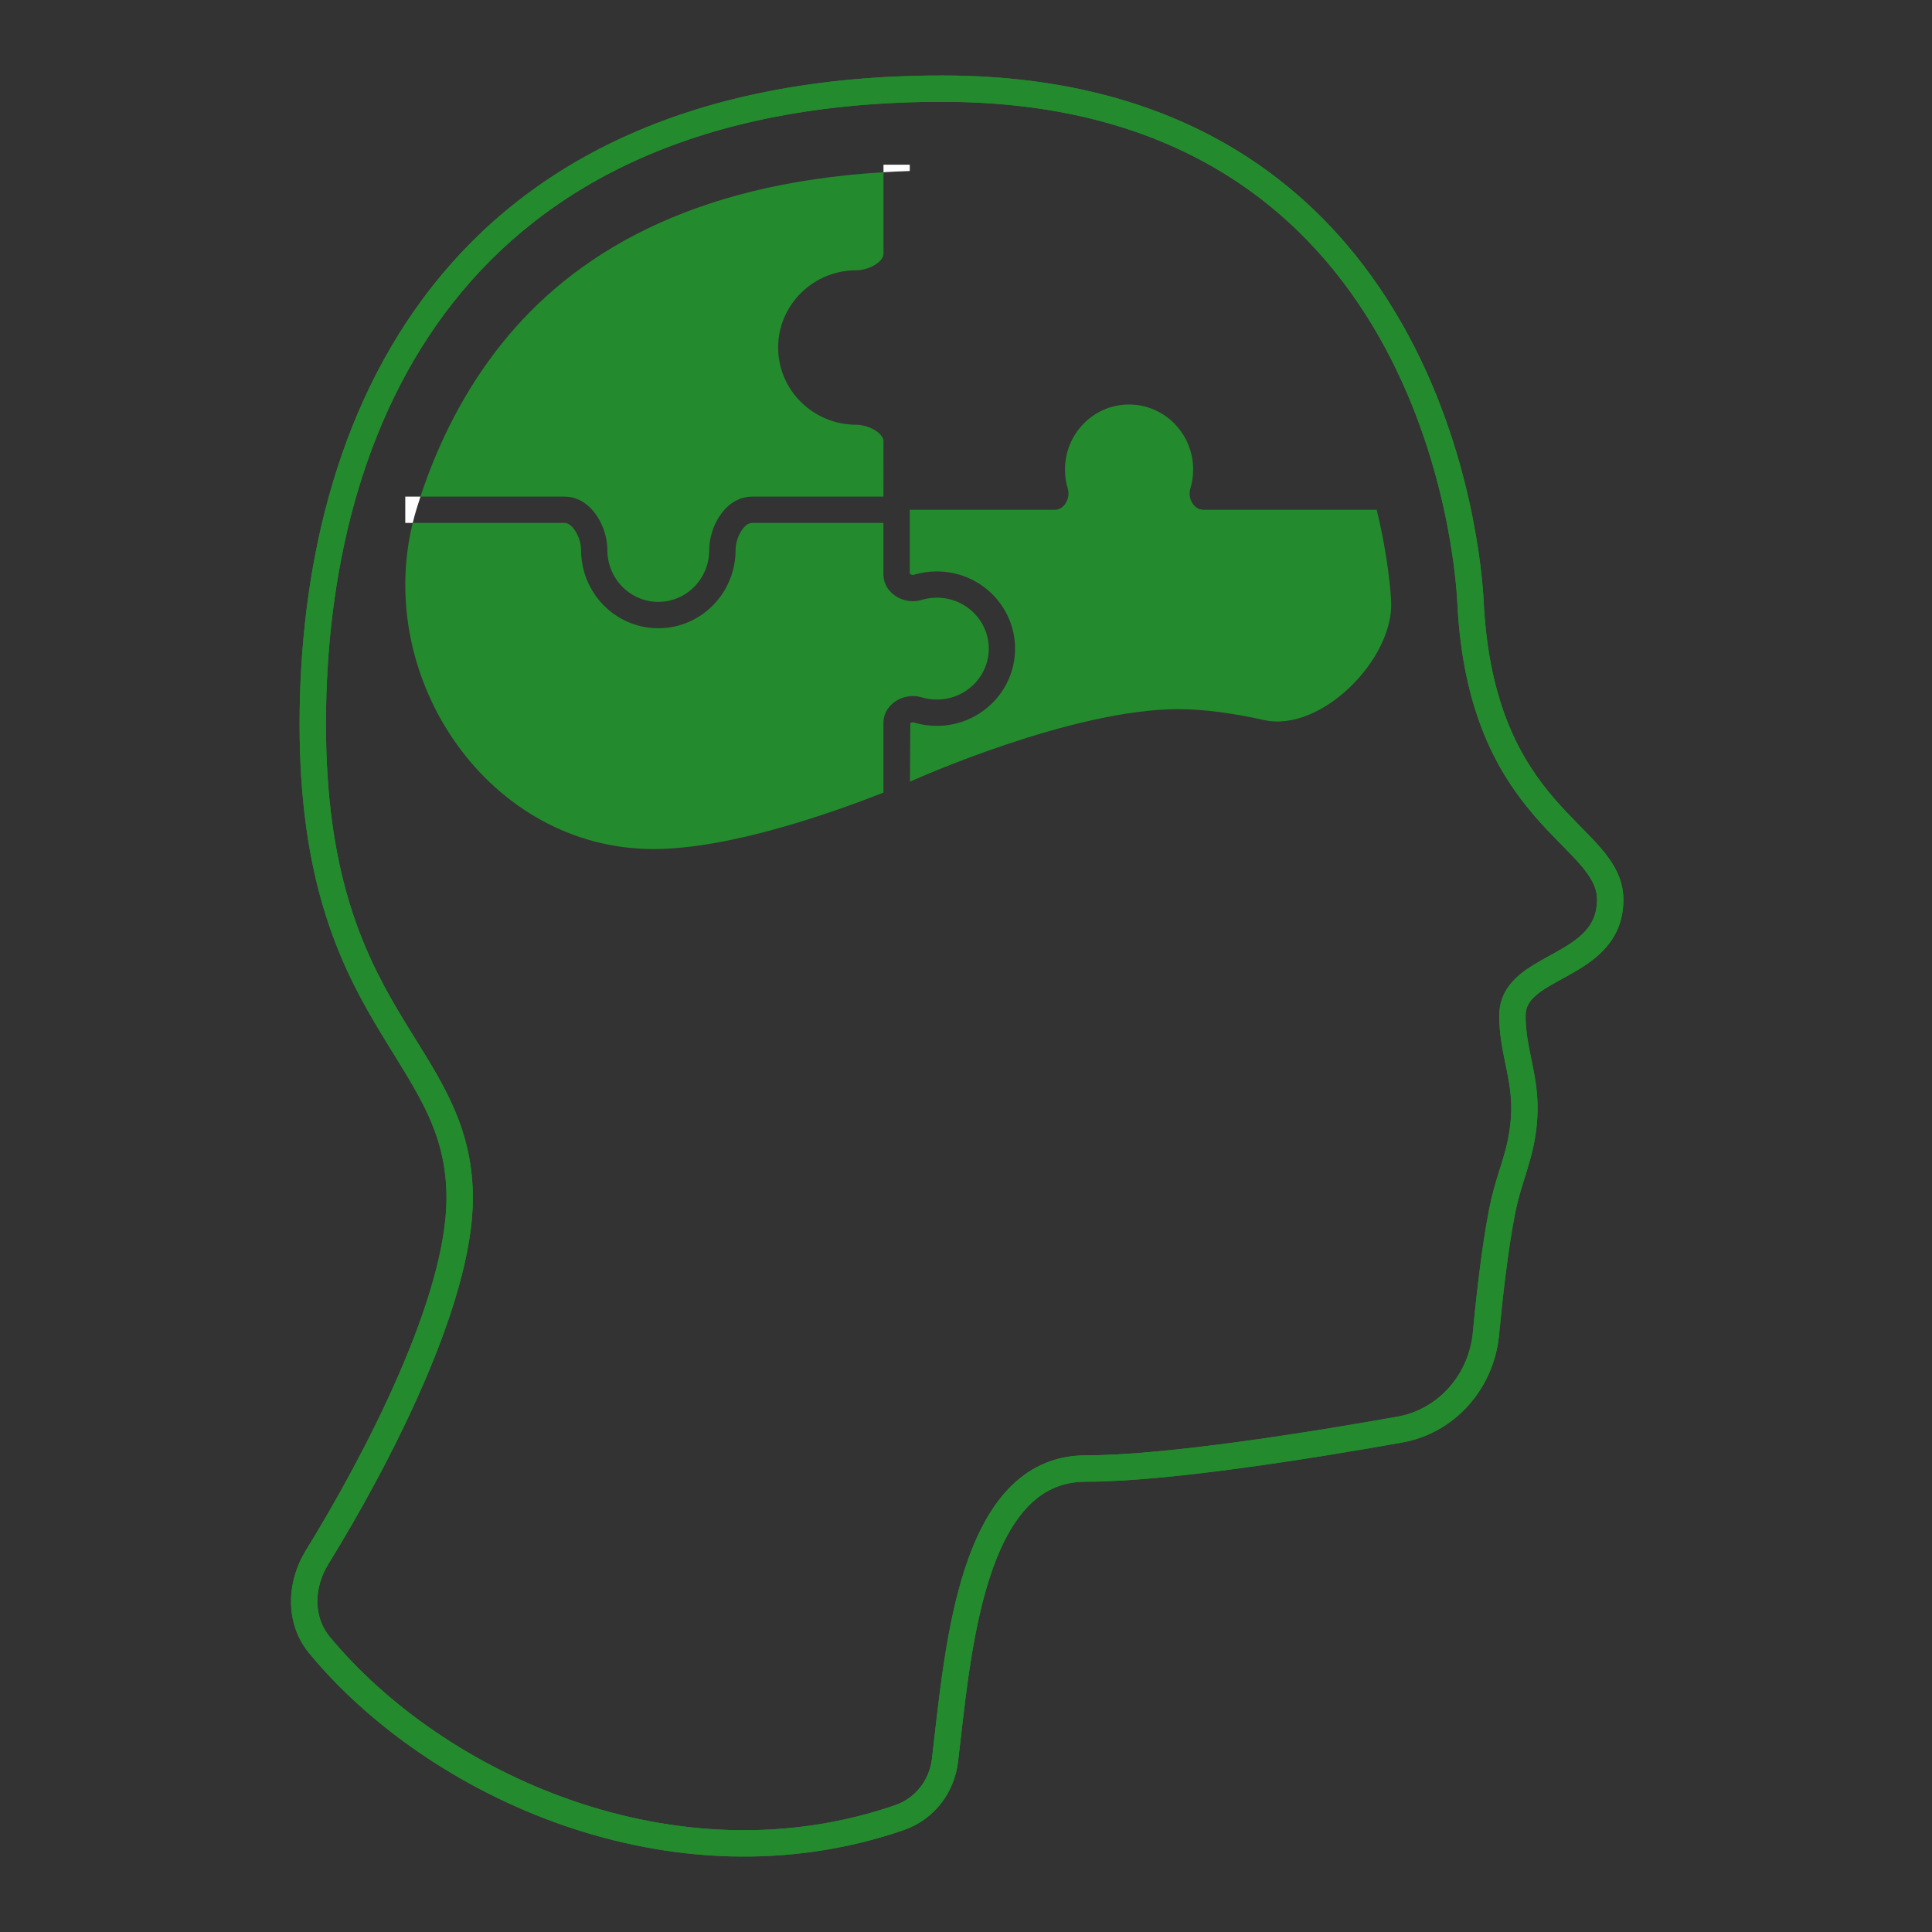 <svg xmlns="http://www.w3.org/2000/svg" width="56" height="56" viewBox="0 0 56 56" fill="#238B2D">
    <rect x="0" y="0" width="56" height="56" fill="#333333" stroke="none"/>
    <path d="M8.684 20.991C8.684 16.616 9.684 11.914 12.531 8.299C15.39 4.668 20.072 2.188 27.314 2.188C34.615 2.188 38.547 5.712 40.64 9.39C42.716 13.041 42.975 16.826 43.003 17.409C43.151 20.473 44.127 22.073 45.05 23.146C45.285 23.419 45.519 23.661 45.743 23.889C45.964 24.114 46.184 24.334 46.371 24.549C46.747 24.98 47.055 25.457 47.055 26.08C47.054 27.336 46.145 27.892 45.442 28.283C45.065 28.492 44.757 28.648 44.529 28.844C44.32 29.022 44.22 29.2 44.22 29.438C44.22 29.926 44.312 30.333 44.408 30.803C44.503 31.269 44.598 31.781 44.559 32.413C44.522 33.005 44.404 33.453 44.274 33.88C44.143 34.309 44.008 34.693 43.909 35.208C43.71 36.237 43.558 37.559 43.452 38.688C43.308 40.231 42.186 41.538 40.638 41.813C38.048 42.274 33.861 42.948 31.47 42.948C30.751 42.948 30.199 43.23 29.753 43.713C29.296 44.208 28.947 44.917 28.678 45.757C28.137 47.441 27.957 49.506 27.769 51.069C27.661 51.97 27.068 52.745 26.197 53.045C19.482 55.358 12.415 52.099 8.965 47.925C8.241 47.048 8.31 45.841 8.867 44.937C9.728 43.54 10.751 41.699 11.558 39.843C12.37 37.975 12.942 36.137 12.942 34.73C12.942 32.674 11.964 31.518 10.867 29.656C9.774 27.801 8.684 25.394 8.684 20.991ZM9.448 20.991C9.448 25.236 10.487 27.511 11.523 29.268C11.673 29.523 11.825 29.769 11.976 30.012C11.998 30.047 12.019 30.081 12.04 30.116C12.905 31.506 13.706 32.794 13.706 34.73C13.706 36.301 13.079 38.261 12.259 40.148C11.433 42.047 10.391 43.92 9.517 45.337C9.09 46.031 9.084 46.869 9.554 47.438C12.849 51.425 19.598 54.511 25.947 52.324C26.529 52.124 26.938 51.603 27.013 50.977C27.038 50.767 27.063 50.545 27.09 50.312C27.254 48.869 27.461 47.051 27.951 45.524C28.237 44.634 28.628 43.806 29.192 43.195C29.767 42.574 30.516 42.184 31.47 42.184C33.782 42.184 37.899 41.526 40.504 41.063C41.693 40.851 42.578 39.841 42.692 38.617C42.798 37.482 42.954 36.132 43.16 35.065C43.238 34.659 43.339 34.318 43.434 34.01C43.448 33.966 43.462 33.923 43.475 33.88L43.476 33.876C43.499 33.803 43.522 33.729 43.544 33.659C43.666 33.257 43.765 32.872 43.797 32.364C43.83 31.838 43.753 31.409 43.661 30.956C43.653 30.915 43.644 30.873 43.635 30.832C43.55 30.417 43.456 29.965 43.456 29.438C43.456 28.913 43.711 28.541 44.033 28.265C44.292 28.044 44.622 27.863 44.919 27.7C44.971 27.671 45.022 27.644 45.071 27.616C45.784 27.219 46.291 26.858 46.291 26.08C46.291 25.736 46.132 25.435 45.795 25.049C45.646 24.878 45.474 24.703 45.278 24.503C45.252 24.477 45.226 24.451 45.199 24.424C44.974 24.194 44.725 23.936 44.473 23.643C43.447 22.451 42.396 20.692 42.24 17.446C42.214 16.908 41.965 13.265 39.977 9.768C38.002 6.298 34.307 2.951 27.314 2.951C20.263 2.951 15.821 5.356 13.13 8.772C10.427 12.205 9.448 16.715 9.448 20.991Z"/>
    <path fill-rule="evenodd" clip-rule="evenodd" d="M25.608 4.992C25.858 4.977 26.112 4.965 26.37 4.957V4.774H25.608V4.992ZM12.187 14.395H11.747V15.157H11.963C11.996 15.02 12.034 14.883 12.076 14.746C12.112 14.629 12.149 14.512 12.187 14.395Z" fill="white"/>
    <path fill-rule="evenodd" clip-rule="evenodd" d="M8.684 20.991C8.684 16.616 9.684 11.914 12.531 8.299C15.39 4.668 20.072 2.188 27.314 2.188C34.615 2.188 38.547 5.712 40.64 9.39C42.716 13.041 42.975 16.826 43.003 17.409C43.151 20.473 44.127 22.073 45.05 23.146C45.285 23.419 45.519 23.661 45.743 23.889L45.831 23.979C46.022 24.172 46.209 24.362 46.371 24.549C46.747 24.98 47.055 25.457 47.055 26.08C47.054 27.336 46.145 27.892 45.442 28.283C45.381 28.317 45.323 28.349 45.266 28.38C44.969 28.543 44.721 28.68 44.529 28.844C44.32 29.022 44.22 29.2 44.22 29.438C44.22 29.889 44.298 30.27 44.386 30.696L44.408 30.803C44.503 31.269 44.598 31.781 44.559 32.413C44.522 33.005 44.404 33.453 44.274 33.88C44.248 33.963 44.223 34.045 44.198 34.126C44.092 34.462 43.989 34.793 43.909 35.208C43.71 36.237 43.558 37.559 43.452 38.688C43.308 40.231 42.186 41.538 40.638 41.813C38.048 42.274 33.861 42.948 31.47 42.948C30.751 42.948 30.199 43.23 29.753 43.713C29.296 44.208 28.947 44.917 28.678 45.757C28.212 47.208 28.013 48.942 27.847 50.394C27.821 50.627 27.795 50.853 27.769 51.069C27.661 51.97 27.068 52.745 26.197 53.045C19.482 55.358 12.415 52.099 8.965 47.925C8.241 47.048 8.31 45.841 8.867 44.937C9.728 43.54 10.751 41.699 11.558 39.843C12.37 37.975 12.942 36.137 12.942 34.73C12.942 33.026 12.271 31.94 11.416 30.559C11.24 30.273 11.055 29.975 10.867 29.656C9.774 27.801 8.684 25.394 8.684 20.991ZM11.523 29.268C10.487 27.511 9.448 25.236 9.448 20.991C9.448 16.715 10.427 12.205 13.13 8.772C15.821 5.356 20.263 2.951 27.314 2.951C34.307 2.951 38.002 6.298 39.977 9.768C41.965 13.265 42.214 16.908 42.24 17.446C42.396 20.692 43.447 22.451 44.473 23.643C44.725 23.936 44.974 24.194 45.199 24.424L45.278 24.503C45.474 24.703 45.646 24.878 45.795 25.049C46.132 25.435 46.291 25.736 46.291 26.08C46.291 26.858 45.784 27.219 45.071 27.616C45.022 27.644 44.971 27.671 44.919 27.7C44.622 27.863 44.292 28.044 44.033 28.265C43.711 28.541 43.456 28.913 43.456 29.438C43.456 29.965 43.55 30.417 43.635 30.832L43.661 30.956C43.753 31.409 43.83 31.838 43.797 32.364C43.765 32.872 43.666 33.257 43.544 33.659C43.522 33.729 43.499 33.803 43.476 33.876L43.475 33.88L43.434 34.01C43.339 34.318 43.238 34.659 43.16 35.065C42.954 36.132 42.798 37.482 42.692 38.617C42.578 39.841 41.693 40.851 40.504 41.063C37.899 41.526 33.782 42.184 31.47 42.184C30.516 42.184 29.767 42.574 29.192 43.195C28.628 43.806 28.237 44.634 27.951 45.524C27.461 47.051 27.254 48.869 27.09 50.312C27.063 50.545 27.038 50.767 27.013 50.977C26.938 51.603 26.529 52.124 25.947 52.324C19.598 54.511 12.849 51.425 9.554 47.438C9.084 46.869 9.09 46.031 9.517 45.337C10.391 43.92 11.433 42.047 12.259 40.148C13.079 38.261 13.706 36.301 13.706 34.73C13.706 32.794 12.905 31.506 12.04 30.116L11.976 30.012C11.825 29.769 11.673 29.523 11.523 29.268Z"/>
    <path d="M25.608 4.992C19.996 5.33 16.609 7.382 14.543 9.962C13.487 11.281 12.716 12.792 12.187 14.395H16.366C16.799 14.395 17.117 14.672 17.305 14.958C17.496 15.247 17.605 15.611 17.605 15.943C17.605 16.779 18.272 17.446 19.082 17.446C19.892 17.446 20.557 16.779 20.557 15.943C20.557 15.611 20.667 15.247 20.857 14.958C21.046 14.672 21.363 14.396 21.796 14.395L25.607 14.395L25.608 12.789C25.608 12.711 25.556 12.599 25.387 12.487C25.22 12.377 25.002 12.312 24.822 12.312C23.576 12.312 22.555 11.315 22.555 10.073C22.555 8.831 23.576 7.834 24.822 7.834C25.001 7.834 25.22 7.771 25.387 7.661C25.556 7.549 25.608 7.437 25.608 7.359V4.992Z"/>
    <path d="M11.963 15.157C10.847 19.718 14.197 24.61 18.941 24.61C21.153 24.61 24.116 23.562 25.607 22.973V20.953C25.607 20.642 25.798 20.417 26.002 20.299C26.204 20.182 26.466 20.137 26.712 20.212C26.851 20.254 27 20.277 27.155 20.277C27.99 20.277 28.66 19.611 28.66 18.802C28.66 17.991 27.991 17.324 27.155 17.324C27 17.325 26.851 17.347 26.712 17.39C26.466 17.464 26.204 17.421 26.002 17.304C25.798 17.186 25.607 16.959 25.607 16.648V15.157L21.796 15.157C21.718 15.157 21.606 15.209 21.494 15.379C21.384 15.545 21.321 15.764 21.321 15.943C21.321 17.189 20.324 18.21 19.082 18.21C17.84 18.21 16.843 17.189 16.843 15.943C16.843 15.764 16.778 15.545 16.668 15.379C16.556 15.209 16.445 15.157 16.366 15.157H11.963Z"/>
    <path d="M40.323 17.428C40.312 17.204 40.242 16.165 39.904 14.776H34.879C34.596 14.776 34.42 14.434 34.502 14.164C34.555 13.989 34.584 13.803 34.584 13.61C34.584 12.569 33.752 11.725 32.726 11.725C31.7 11.725 30.869 12.569 30.869 13.61C30.869 13.803 30.897 13.989 30.95 14.164C31.032 14.434 30.856 14.776 30.574 14.776L26.371 14.776V16.631C26.387 16.641 26.421 16.66 26.442 16.663C26.463 16.666 26.48 16.663 26.49 16.66C26.701 16.596 26.924 16.563 27.155 16.563C28.401 16.563 29.422 17.56 29.422 18.802C29.422 20.043 28.401 21.04 27.155 21.04C26.924 21.04 26.701 21.006 26.49 20.942C26.48 20.939 26.462 20.937 26.442 20.94C26.421 20.943 26.401 20.95 26.386 20.958L26.376 22.657C26.488 22.609 26.549 22.582 26.549 22.582C26.549 22.582 31.079 20.555 34.157 20.555C34.926 20.555 35.787 20.682 36.645 20.872C38.287 21.236 40.406 19.107 40.323 17.428Z"/>
</svg>
